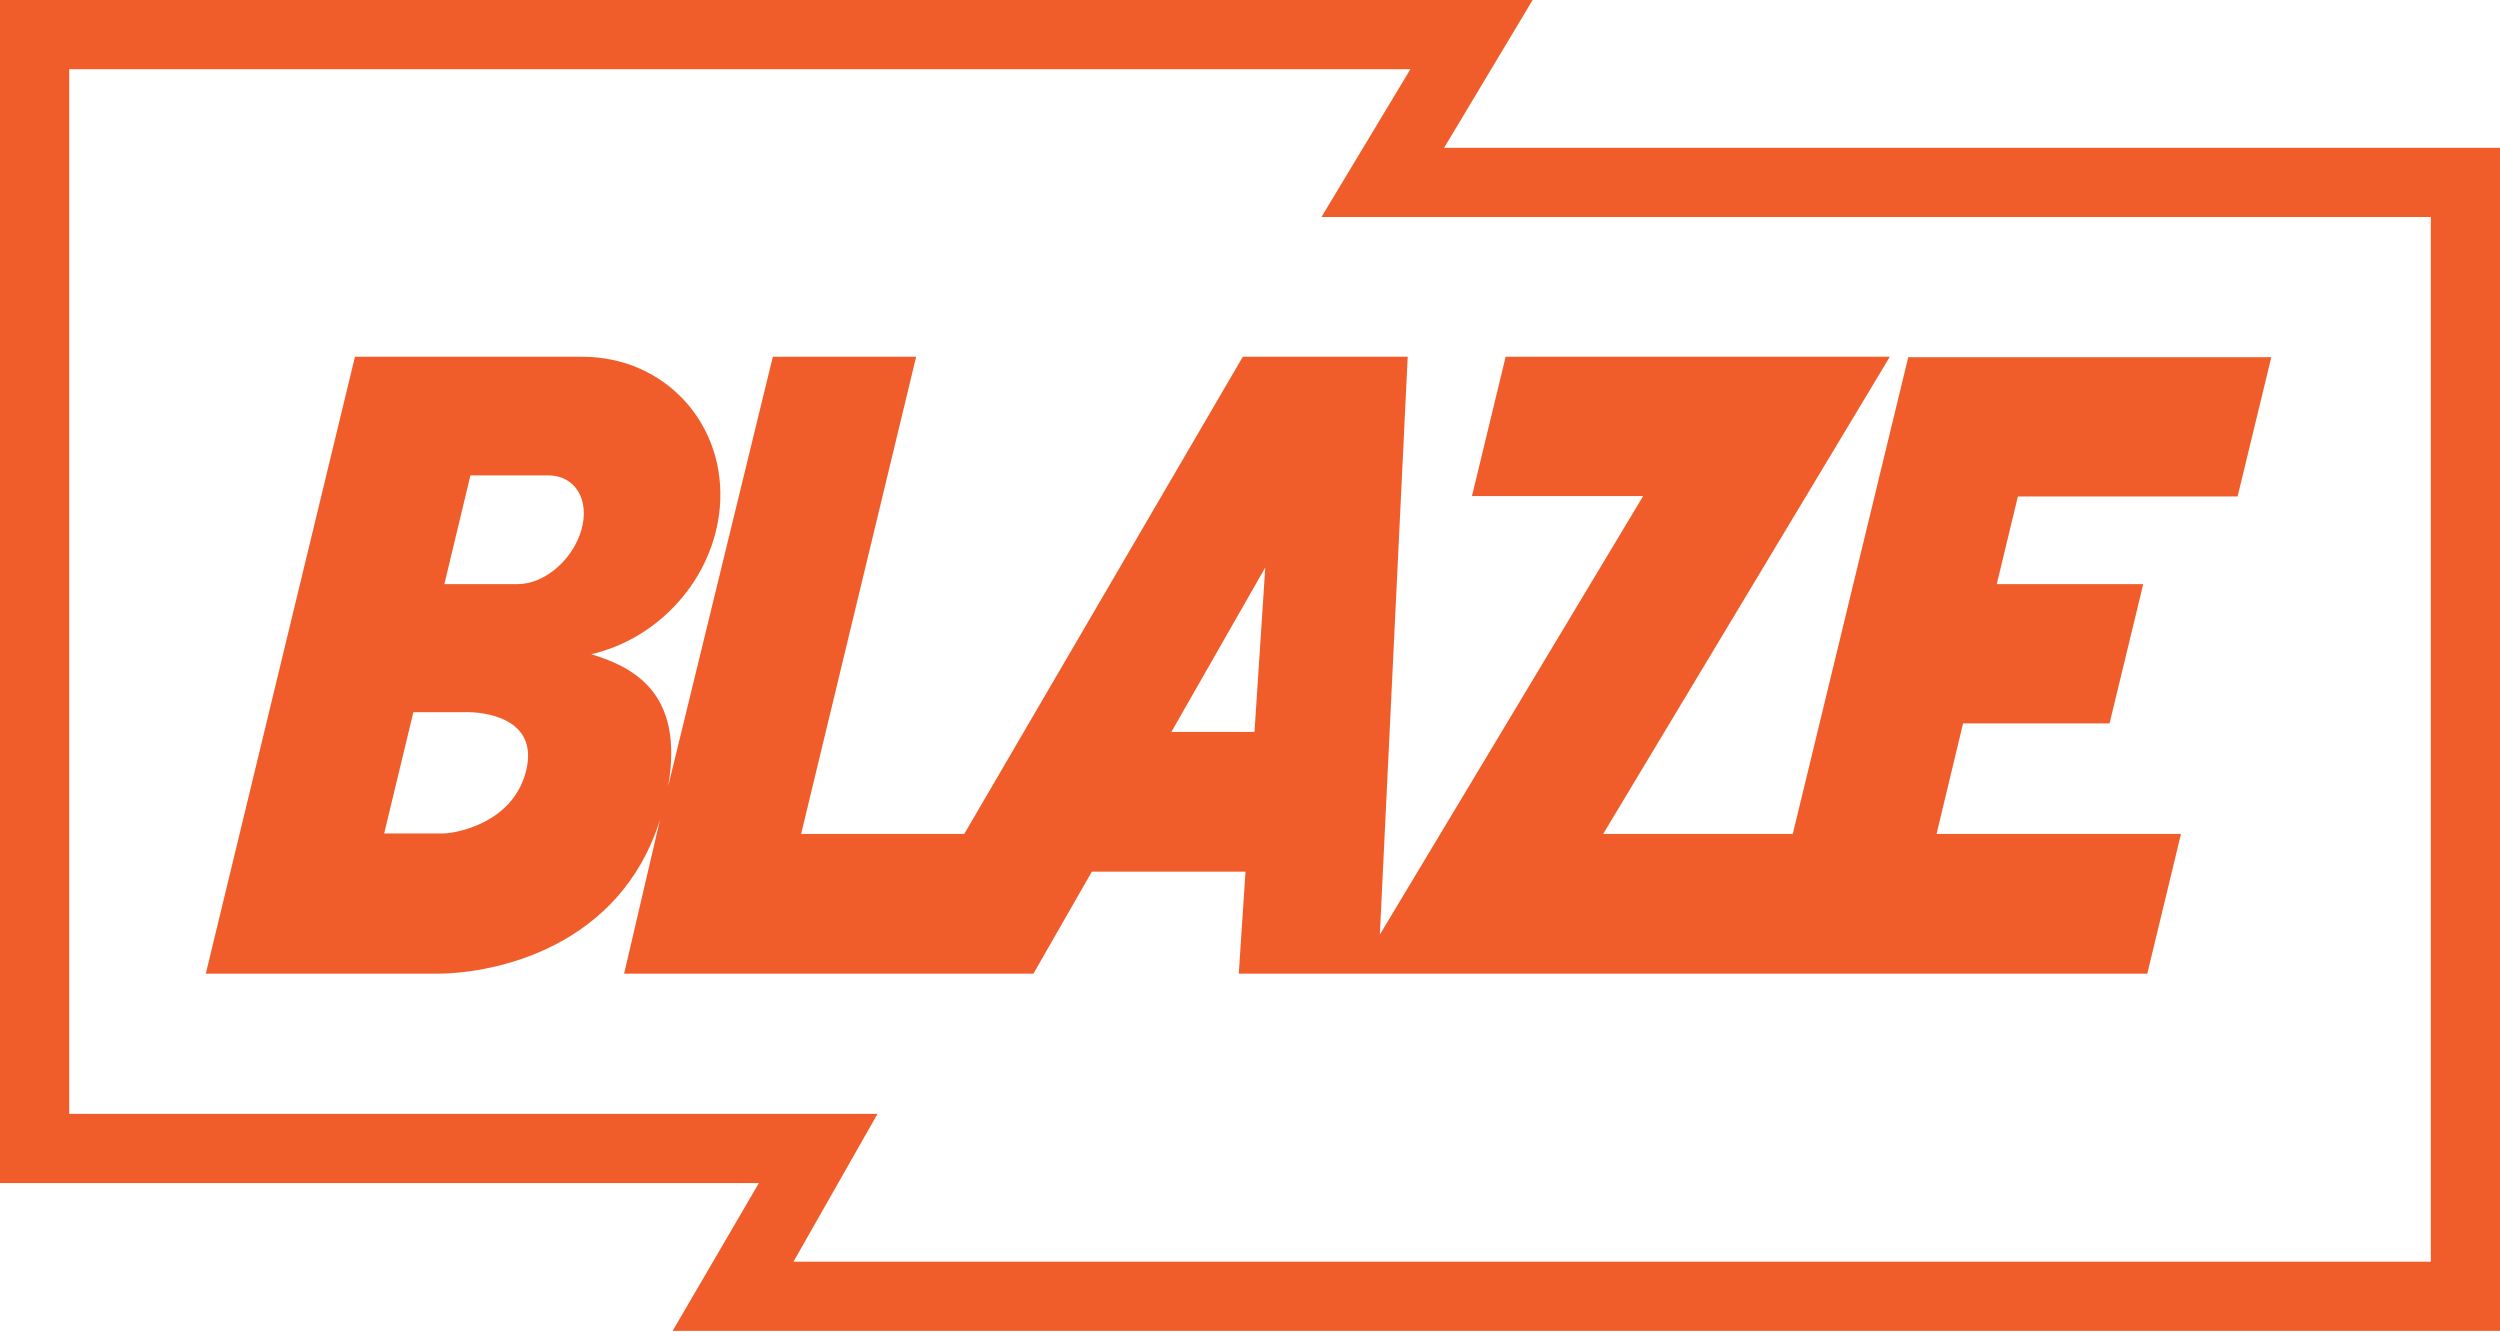 <?xml version="1.0" encoding="utf-8"?>
<!-- Generator: Adobe Illustrator 21.0.2, SVG Export Plug-In . SVG Version: 6.00 Build 0)  -->
<svg version="1.1" id="Layer_1" xmlns="http://www.w3.org/2000/svg" xmlns:xlink="http://www.w3.org/1999/xlink" x="0px" y="0px"
	 viewBox="0 0 556.4 296.4" style="enable-background:new 0 0 556.4 296.4;" xml:space="preserve">
<style type="text/css">
	.st0{fill:#F15D2A;}
	.st1{fill:none;}
</style>
<g>
</g>
<g>
</g>
<g>
</g>
<g>
</g>
<g>
</g>
<g>
	<g>
		<g>
			<path class="st0" d="M321.4,32.9L341.1,0H0v263.3h168.9l-19.2,32.9h406.8V32.9H321.4z M541,280.8H176.6l18.7-32.9H15.4V15.4
				h298.5l-19.8,32.9H541V280.8z"/>
		</g>
		<rect x="-64.2" y="-64.2" class="st1" width="684.8" height="424.6"/>
	</g>
	<path class="st0" d="M498,110.5l7.5-31h-80.8L399,185.6h-42.2l63.8-106.2h-85.5l-7.5,31h38.1l-58.6,97.6l6.2-128.6h-36.7l-62,106.2
		h-36.3l25.6-106.2H172l-23.3,95.6c3.7-21.1-8.1-26.6-17.1-29.4h0c15.1-3.5,27.2-16.8,28.6-32.6c1.6-18.5-12.1-33.6-30.6-33.6
		l-50.6,0L45.8,216.7l51.7,0c13.2-0.1,40.6-6.1,49.4-34.3l-8,34.3h91.1l13-22.7h34.2l-1.5,22.7h202.2l7.5-31.1l-54.4,0l5.9-24.6
		h32.6l7.5-31h-32.6l4.7-19.5H498z M117.1,171.5c-2.9,11.9-16,14-18.5,14l-13.1,0l6.5-27h11.5C107.4,158.4,120,159.6,117.1,171.5z
		 M129.4,117.9c-1.9,6.7-8.2,12.1-14.2,12.1H98.9l5.8-24.2h17.3C128,105.8,131.3,111.2,129.4,117.9z M279.2,162.9h-18.5l20.9-36.6
		L279.2,162.9z"/>
</g>
</svg>
